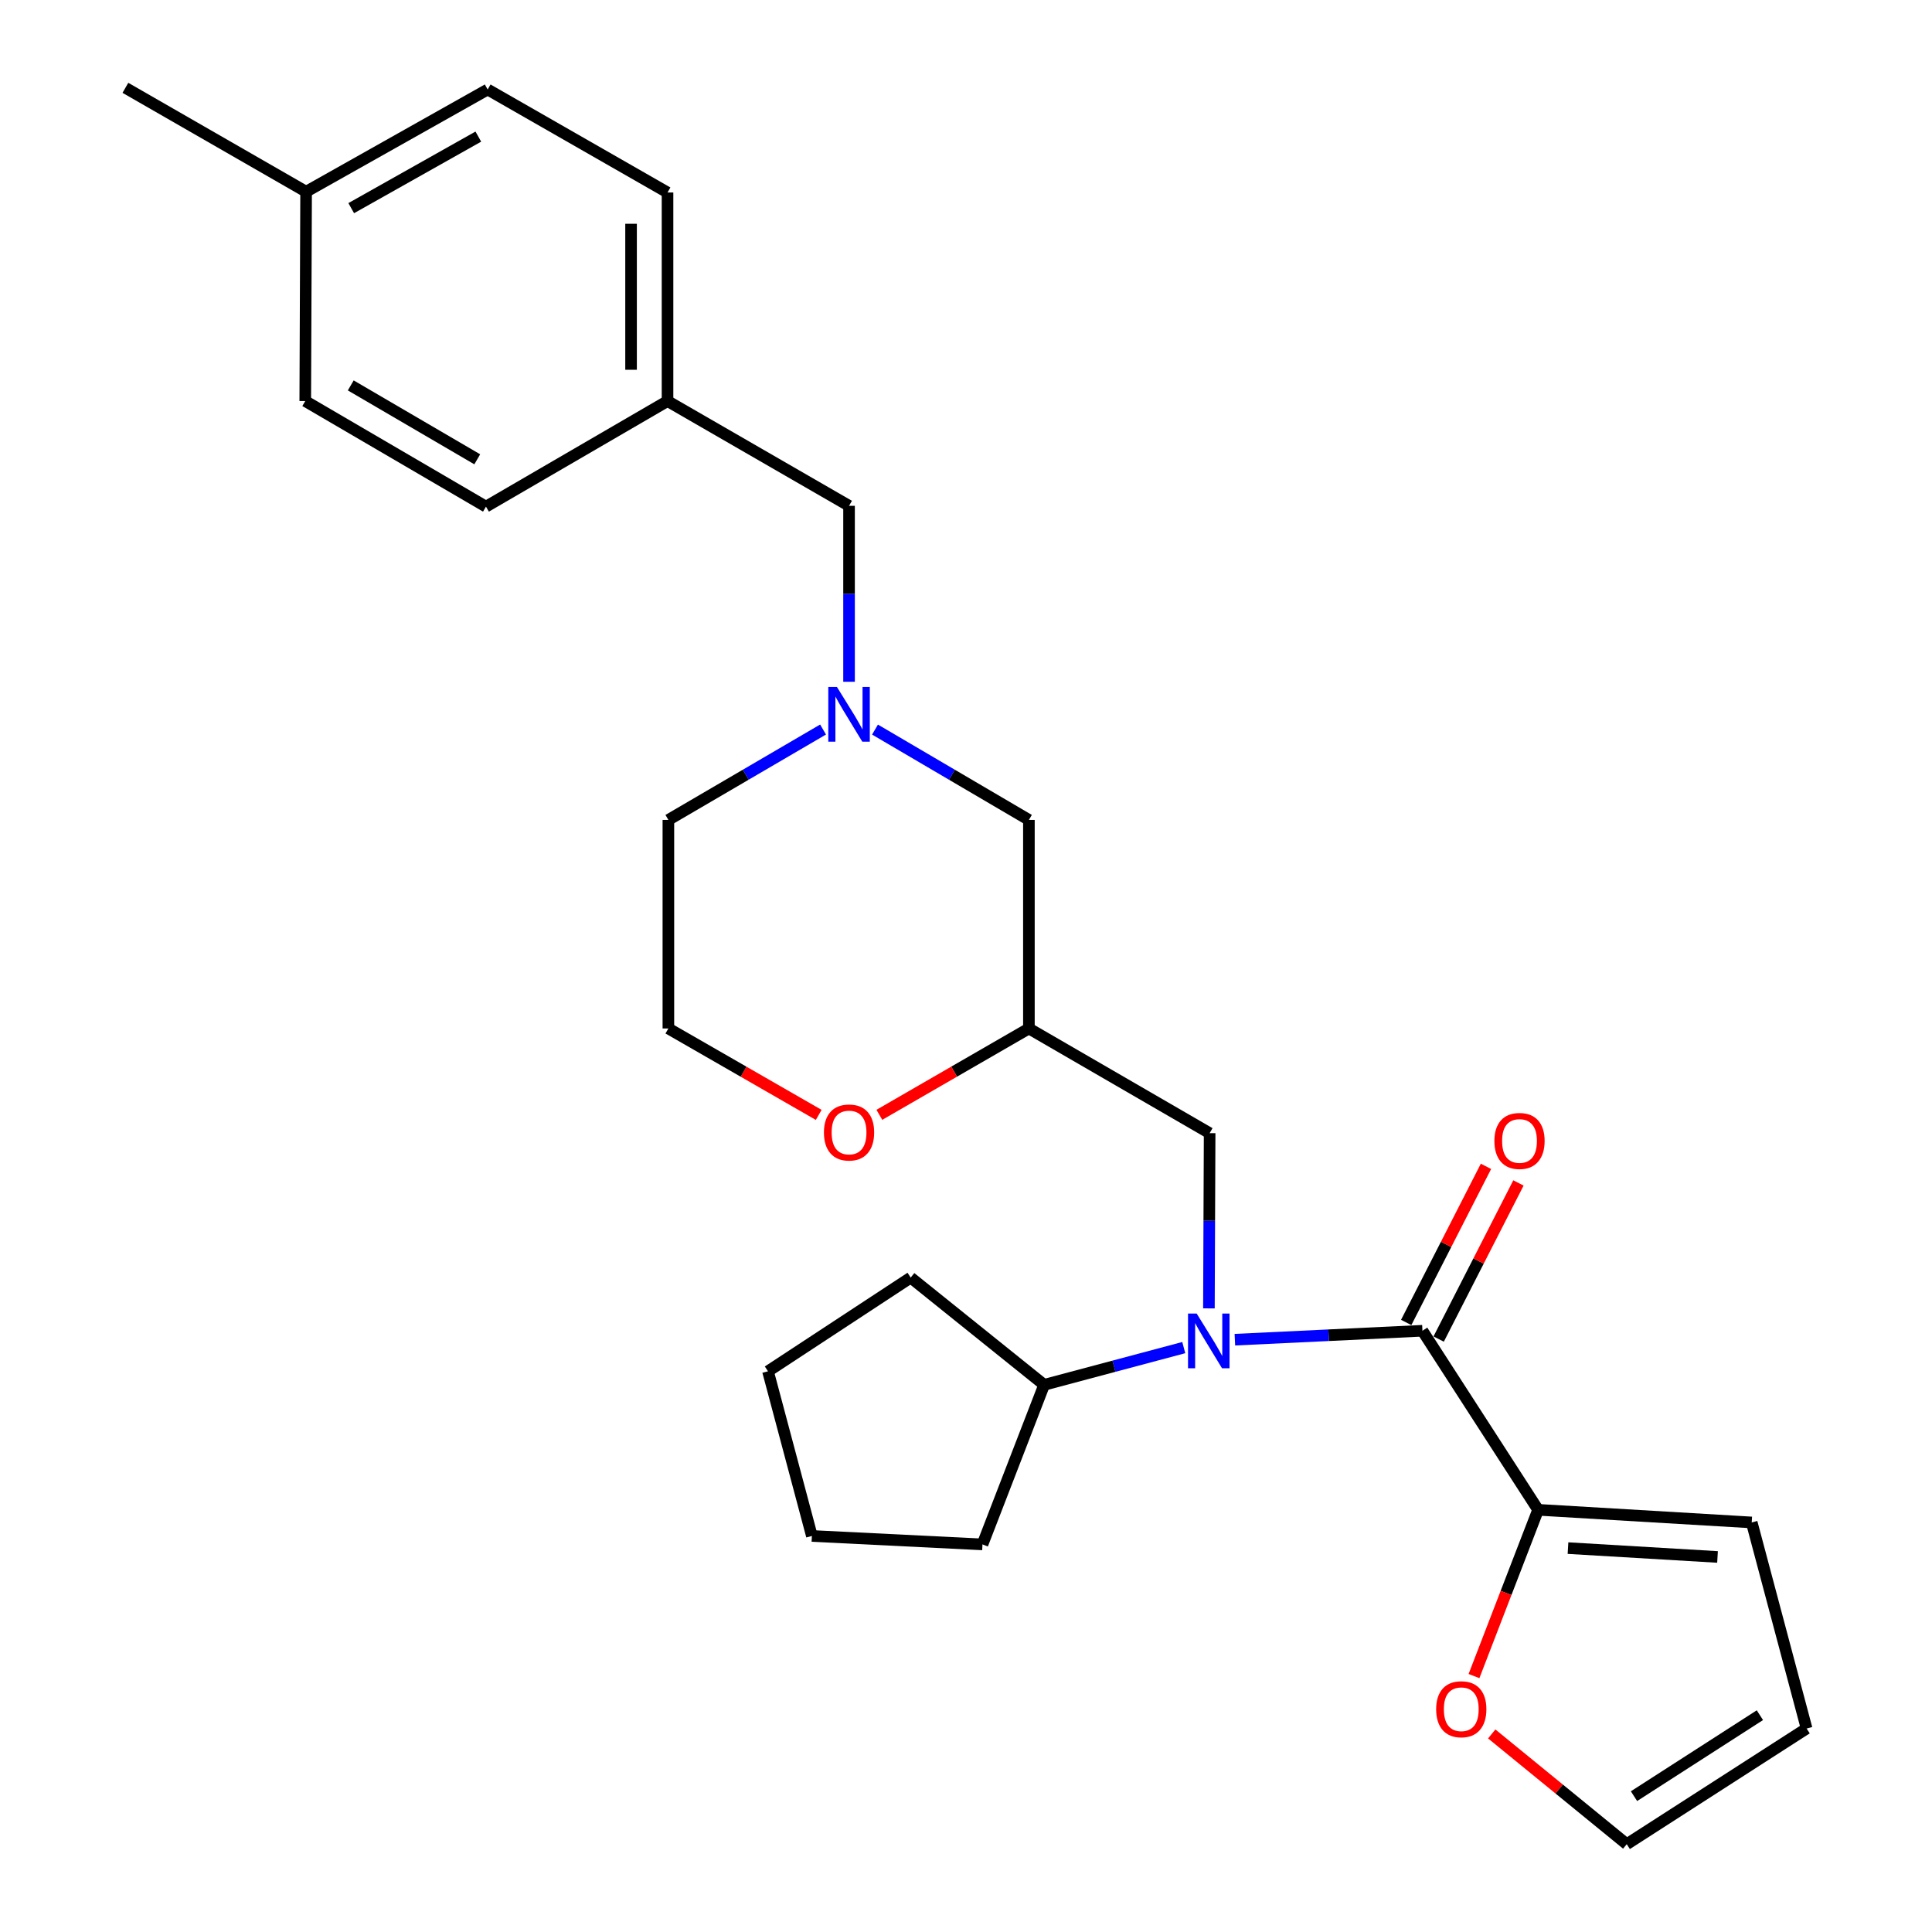 <?xml version='1.0' encoding='iso-8859-1'?>
<svg version='1.1' baseProfile='full'
              xmlns='http://www.w3.org/2000/svg'
                      xmlns:rdkit='http://www.rdkit.org/xml'
                      xmlns:xlink='http://www.w3.org/1999/xlink'
                  xml:space='preserve'
width='1000px' height='1000px' viewBox='0 0 1000 1000'>
<!-- END OF HEADER -->
<rect style='opacity:1.0;fill:#FFFFFF;stroke:none' width='1000' height='1000' x='0' y='0'> </rect>
<path class='bond-0' d='M 736.249,688.8 L 687.71,691.11' style='fill:none;fill-rule:evenodd;stroke:#000000;stroke-width:6px;stroke-linecap:butt;stroke-linejoin:miter;stroke-opacity:1' />
<path class='bond-0' d='M 687.71,691.11 L 639.172,693.421' style='fill:none;fill-rule:evenodd;stroke:#0000FF;stroke-width:6px;stroke-linecap:butt;stroke-linejoin:miter;stroke-opacity:1' />
<path class='bond-1' d='M 736.249,688.8 L 796.124,781.475' style='fill:none;fill-rule:evenodd;stroke:#000000;stroke-width:6px;stroke-linecap:butt;stroke-linejoin:miter;stroke-opacity:1' />
<path class='bond-6' d='M 744.652,693.094 L 765.3,652.691' style='fill:none;fill-rule:evenodd;stroke:#000000;stroke-width:6px;stroke-linecap:butt;stroke-linejoin:miter;stroke-opacity:1' />
<path class='bond-6' d='M 765.3,652.691 L 785.947,612.288' style='fill:none;fill-rule:evenodd;stroke:#FF0000;stroke-width:6px;stroke-linecap:butt;stroke-linejoin:miter;stroke-opacity:1' />
<path class='bond-6' d='M 727.845,684.505 L 748.493,644.102' style='fill:none;fill-rule:evenodd;stroke:#000000;stroke-width:6px;stroke-linecap:butt;stroke-linejoin:miter;stroke-opacity:1' />
<path class='bond-6' d='M 748.493,644.102 L 769.14,603.699' style='fill:none;fill-rule:evenodd;stroke:#FF0000;stroke-width:6px;stroke-linecap:butt;stroke-linejoin:miter;stroke-opacity:1' />
<path class='bond-3' d='M 625.733,677.215 L 625.918,631.873' style='fill:none;fill-rule:evenodd;stroke:#0000FF;stroke-width:6px;stroke-linecap:butt;stroke-linejoin:miter;stroke-opacity:1' />
<path class='bond-3' d='M 625.918,631.873 L 626.104,586.53' style='fill:none;fill-rule:evenodd;stroke:#000000;stroke-width:6px;stroke-linecap:butt;stroke-linejoin:miter;stroke-opacity:1' />
<path class='bond-10' d='M 612.719,697.515 L 576.582,707.151' style='fill:none;fill-rule:evenodd;stroke:#0000FF;stroke-width:6px;stroke-linecap:butt;stroke-linejoin:miter;stroke-opacity:1' />
<path class='bond-10' d='M 576.582,707.151 L 540.444,716.787' style='fill:none;fill-rule:evenodd;stroke:#000000;stroke-width:6px;stroke-linecap:butt;stroke-linejoin:miter;stroke-opacity:1' />
<path class='bond-5' d='M 796.124,781.475 L 779.531,824.503' style='fill:none;fill-rule:evenodd;stroke:#000000;stroke-width:6px;stroke-linecap:butt;stroke-linejoin:miter;stroke-opacity:1' />
<path class='bond-5' d='M 779.531,824.503 L 762.938,867.531' style='fill:none;fill-rule:evenodd;stroke:#FF0000;stroke-width:6px;stroke-linecap:butt;stroke-linejoin:miter;stroke-opacity:1' />
<path class='bond-8' d='M 796.124,781.475 L 906.688,788.018' style='fill:none;fill-rule:evenodd;stroke:#000000;stroke-width:6px;stroke-linecap:butt;stroke-linejoin:miter;stroke-opacity:1' />
<path class='bond-8' d='M 811.593,801.298 L 888.988,805.878' style='fill:none;fill-rule:evenodd;stroke:#000000;stroke-width:6px;stroke-linecap:butt;stroke-linejoin:miter;stroke-opacity:1' />
<path class='bond-2' d='M 452.903,377.631 L 492.731,401.009' style='fill:none;fill-rule:evenodd;stroke:#0000FF;stroke-width:6px;stroke-linecap:butt;stroke-linejoin:miter;stroke-opacity:1' />
<path class='bond-2' d='M 492.731,401.009 L 532.559,424.386' style='fill:none;fill-rule:evenodd;stroke:#000000;stroke-width:6px;stroke-linecap:butt;stroke-linejoin:miter;stroke-opacity:1' />
<path class='bond-13' d='M 439.465,352.885 L 439.465,307.348' style='fill:none;fill-rule:evenodd;stroke:#0000FF;stroke-width:6px;stroke-linecap:butt;stroke-linejoin:miter;stroke-opacity:1' />
<path class='bond-13' d='M 439.465,307.348 L 439.465,261.811' style='fill:none;fill-rule:evenodd;stroke:#000000;stroke-width:6px;stroke-linecap:butt;stroke-linejoin:miter;stroke-opacity:1' />
<path class='bond-17' d='M 426.017,377.601 L 385.984,400.993' style='fill:none;fill-rule:evenodd;stroke:#0000FF;stroke-width:6px;stroke-linecap:butt;stroke-linejoin:miter;stroke-opacity:1' />
<path class='bond-17' d='M 385.984,400.993 L 345.951,424.386' style='fill:none;fill-rule:evenodd;stroke:#000000;stroke-width:6px;stroke-linecap:butt;stroke-linejoin:miter;stroke-opacity:1' />
<path class='bond-4' d='M 626.104,586.53 L 532.559,532.339' style='fill:none;fill-rule:evenodd;stroke:#000000;stroke-width:6px;stroke-linecap:butt;stroke-linejoin:miter;stroke-opacity:1' />
<path class='bond-7' d='M 532.559,532.339 L 493.855,554.685' style='fill:none;fill-rule:evenodd;stroke:#000000;stroke-width:6px;stroke-linecap:butt;stroke-linejoin:miter;stroke-opacity:1' />
<path class='bond-7' d='M 493.855,554.685 L 455.152,577.032' style='fill:none;fill-rule:evenodd;stroke:#FF0000;stroke-width:6px;stroke-linecap:butt;stroke-linejoin:miter;stroke-opacity:1' />
<path class='bond-9' d='M 532.559,532.339 L 532.559,424.386' style='fill:none;fill-rule:evenodd;stroke:#000000;stroke-width:6px;stroke-linecap:butt;stroke-linejoin:miter;stroke-opacity:1' />
<path class='bond-11' d='M 772.115,897.486 L 807.057,926.016' style='fill:none;fill-rule:evenodd;stroke:#FF0000;stroke-width:6px;stroke-linecap:butt;stroke-linejoin:miter;stroke-opacity:1' />
<path class='bond-11' d='M 807.057,926.016 L 842,954.545' style='fill:none;fill-rule:evenodd;stroke:#000000;stroke-width:6px;stroke-linecap:butt;stroke-linejoin:miter;stroke-opacity:1' />
<path class='bond-15' d='M 423.768,577.067 L 384.859,554.703' style='fill:none;fill-rule:evenodd;stroke:#FF0000;stroke-width:6px;stroke-linecap:butt;stroke-linejoin:miter;stroke-opacity:1' />
<path class='bond-15' d='M 384.859,554.703 L 345.951,532.339' style='fill:none;fill-rule:evenodd;stroke:#000000;stroke-width:6px;stroke-linecap:butt;stroke-linejoin:miter;stroke-opacity:1' />
<path class='bond-12' d='M 906.688,788.018 L 935.094,894.671' style='fill:none;fill-rule:evenodd;stroke:#000000;stroke-width:6px;stroke-linecap:butt;stroke-linejoin:miter;stroke-opacity:1' />
<path class='bond-22' d='M 540.444,716.787 L 508.525,799.385' style='fill:none;fill-rule:evenodd;stroke:#000000;stroke-width:6px;stroke-linecap:butt;stroke-linejoin:miter;stroke-opacity:1' />
<path class='bond-23' d='M 540.444,716.787 L 471.373,661.274' style='fill:none;fill-rule:evenodd;stroke:#000000;stroke-width:6px;stroke-linecap:butt;stroke-linejoin:miter;stroke-opacity:1' />
<path class='bond-27' d='M 842,954.545 L 935.094,894.671' style='fill:none;fill-rule:evenodd;stroke:#000000;stroke-width:6px;stroke-linecap:butt;stroke-linejoin:miter;stroke-opacity:1' />
<path class='bond-27' d='M 845.754,929.689 L 910.92,887.777' style='fill:none;fill-rule:evenodd;stroke:#000000;stroke-width:6px;stroke-linecap:butt;stroke-linejoin:miter;stroke-opacity:1' />
<path class='bond-14' d='M 439.465,261.811 L 345.51,207.588' style='fill:none;fill-rule:evenodd;stroke:#000000;stroke-width:6px;stroke-linecap:butt;stroke-linejoin:miter;stroke-opacity:1' />
<path class='bond-18' d='M 345.51,207.588 L 251.535,262.231' style='fill:none;fill-rule:evenodd;stroke:#000000;stroke-width:6px;stroke-linecap:butt;stroke-linejoin:miter;stroke-opacity:1' />
<path class='bond-19' d='M 345.51,207.588 L 345.51,99.635' style='fill:none;fill-rule:evenodd;stroke:#000000;stroke-width:6px;stroke-linecap:butt;stroke-linejoin:miter;stroke-opacity:1' />
<path class='bond-19' d='M 326.636,191.396 L 326.636,115.828' style='fill:none;fill-rule:evenodd;stroke:#000000;stroke-width:6px;stroke-linecap:butt;stroke-linejoin:miter;stroke-opacity:1' />
<path class='bond-29' d='M 345.951,532.339 L 345.951,424.386' style='fill:none;fill-rule:evenodd;stroke:#000000;stroke-width:6px;stroke-linecap:butt;stroke-linejoin:miter;stroke-opacity:1' />
<path class='bond-16' d='M 158.441,99.227 L 252.416,46.325' style='fill:none;fill-rule:evenodd;stroke:#000000;stroke-width:6px;stroke-linecap:butt;stroke-linejoin:miter;stroke-opacity:1' />
<path class='bond-16' d='M 181.796,107.739 L 247.579,70.708' style='fill:none;fill-rule:evenodd;stroke:#000000;stroke-width:6px;stroke-linecap:butt;stroke-linejoin:miter;stroke-opacity:1' />
<path class='bond-24' d='M 158.441,99.227 L 64.906,45.455' style='fill:none;fill-rule:evenodd;stroke:#000000;stroke-width:6px;stroke-linecap:butt;stroke-linejoin:miter;stroke-opacity:1' />
<path class='bond-30' d='M 158.441,99.227 L 158,207.588' style='fill:none;fill-rule:evenodd;stroke:#000000;stroke-width:6px;stroke-linecap:butt;stroke-linejoin:miter;stroke-opacity:1' />
<path class='bond-20' d='M 251.535,262.231 L 158,207.588' style='fill:none;fill-rule:evenodd;stroke:#000000;stroke-width:6px;stroke-linecap:butt;stroke-linejoin:miter;stroke-opacity:1' />
<path class='bond-20' d='M 247.026,237.737 L 181.551,199.487' style='fill:none;fill-rule:evenodd;stroke:#000000;stroke-width:6px;stroke-linecap:butt;stroke-linejoin:miter;stroke-opacity:1' />
<path class='bond-21' d='M 345.51,99.635 L 252.416,46.325' style='fill:none;fill-rule:evenodd;stroke:#000000;stroke-width:6px;stroke-linecap:butt;stroke-linejoin:miter;stroke-opacity:1' />
<path class='bond-26' d='M 508.525,799.385 L 420.233,795.012' style='fill:none;fill-rule:evenodd;stroke:#000000;stroke-width:6px;stroke-linecap:butt;stroke-linejoin:miter;stroke-opacity:1' />
<path class='bond-25' d='M 471.373,661.274 L 397.51,709.782' style='fill:none;fill-rule:evenodd;stroke:#000000;stroke-width:6px;stroke-linecap:butt;stroke-linejoin:miter;stroke-opacity:1' />
<path class='bond-28' d='M 397.51,709.782 L 420.233,795.012' style='fill:none;fill-rule:evenodd;stroke:#000000;stroke-width:6px;stroke-linecap:butt;stroke-linejoin:miter;stroke-opacity:1' />
<path  class='atom-1' d='M 619.404 679.904
L 628.684 694.904
Q 629.604 696.384, 631.084 699.064
Q 632.564 701.744, 632.644 701.904
L 632.644 679.904
L 636.404 679.904
L 636.404 708.224
L 632.524 708.224
L 622.564 691.824
Q 621.404 689.904, 620.164 687.704
Q 618.964 685.504, 618.604 684.824
L 618.604 708.224
L 614.924 708.224
L 614.924 679.904
L 619.404 679.904
' fill='#0000FF'/>
<path  class='atom-3' d='M 433.205 355.583
L 442.485 370.583
Q 443.405 372.063, 444.885 374.743
Q 446.365 377.423, 446.445 377.583
L 446.445 355.583
L 450.205 355.583
L 450.205 383.903
L 446.325 383.903
L 436.365 367.503
Q 435.205 365.583, 433.965 363.383
Q 432.765 361.183, 432.405 360.503
L 432.405 383.903
L 428.725 383.903
L 428.725 355.583
L 433.205 355.583
' fill='#0000FF'/>
<path  class='atom-6' d='M 743.35 884.695
Q 743.35 877.895, 746.71 874.095
Q 750.07 870.295, 756.35 870.295
Q 762.63 870.295, 765.99 874.095
Q 769.35 877.895, 769.35 884.695
Q 769.35 891.575, 765.95 895.495
Q 762.55 899.375, 756.35 899.375
Q 750.11 899.375, 746.71 895.495
Q 743.35 891.615, 743.35 884.695
M 756.35 896.175
Q 760.67 896.175, 762.99 893.295
Q 765.35 890.375, 765.35 884.695
Q 765.35 879.135, 762.99 876.335
Q 760.67 873.495, 756.35 873.495
Q 752.03 873.495, 749.67 876.295
Q 747.35 879.095, 747.35 884.695
Q 747.35 890.415, 749.67 893.295
Q 752.03 896.175, 756.35 896.175
' fill='#FF0000'/>
<path  class='atom-7' d='M 773.497 590.553
Q 773.497 583.753, 776.857 579.953
Q 780.217 576.153, 786.497 576.153
Q 792.777 576.153, 796.137 579.953
Q 799.497 583.753, 799.497 590.553
Q 799.497 597.433, 796.097 601.353
Q 792.697 605.233, 786.497 605.233
Q 780.257 605.233, 776.857 601.353
Q 773.497 597.473, 773.497 590.553
M 786.497 602.033
Q 790.817 602.033, 793.137 599.153
Q 795.497 596.233, 795.497 590.553
Q 795.497 584.993, 793.137 582.193
Q 790.817 579.353, 786.497 579.353
Q 782.177 579.353, 779.817 582.153
Q 777.497 584.953, 777.497 590.553
Q 777.497 596.273, 779.817 599.153
Q 782.177 602.033, 786.497 602.033
' fill='#FF0000'/>
<path  class='atom-8' d='M 426.465 586.17
Q 426.465 579.37, 429.825 575.57
Q 433.185 571.77, 439.465 571.77
Q 445.745 571.77, 449.105 575.57
Q 452.465 579.37, 452.465 586.17
Q 452.465 593.05, 449.065 596.97
Q 445.665 600.85, 439.465 600.85
Q 433.225 600.85, 429.825 596.97
Q 426.465 593.09, 426.465 586.17
M 439.465 597.65
Q 443.785 597.65, 446.105 594.77
Q 448.465 591.85, 448.465 586.17
Q 448.465 580.61, 446.105 577.81
Q 443.785 574.97, 439.465 574.97
Q 435.145 574.97, 432.785 577.77
Q 430.465 580.57, 430.465 586.17
Q 430.465 591.89, 432.785 594.77
Q 435.145 597.65, 439.465 597.65
' fill='#FF0000'/>
</svg>
